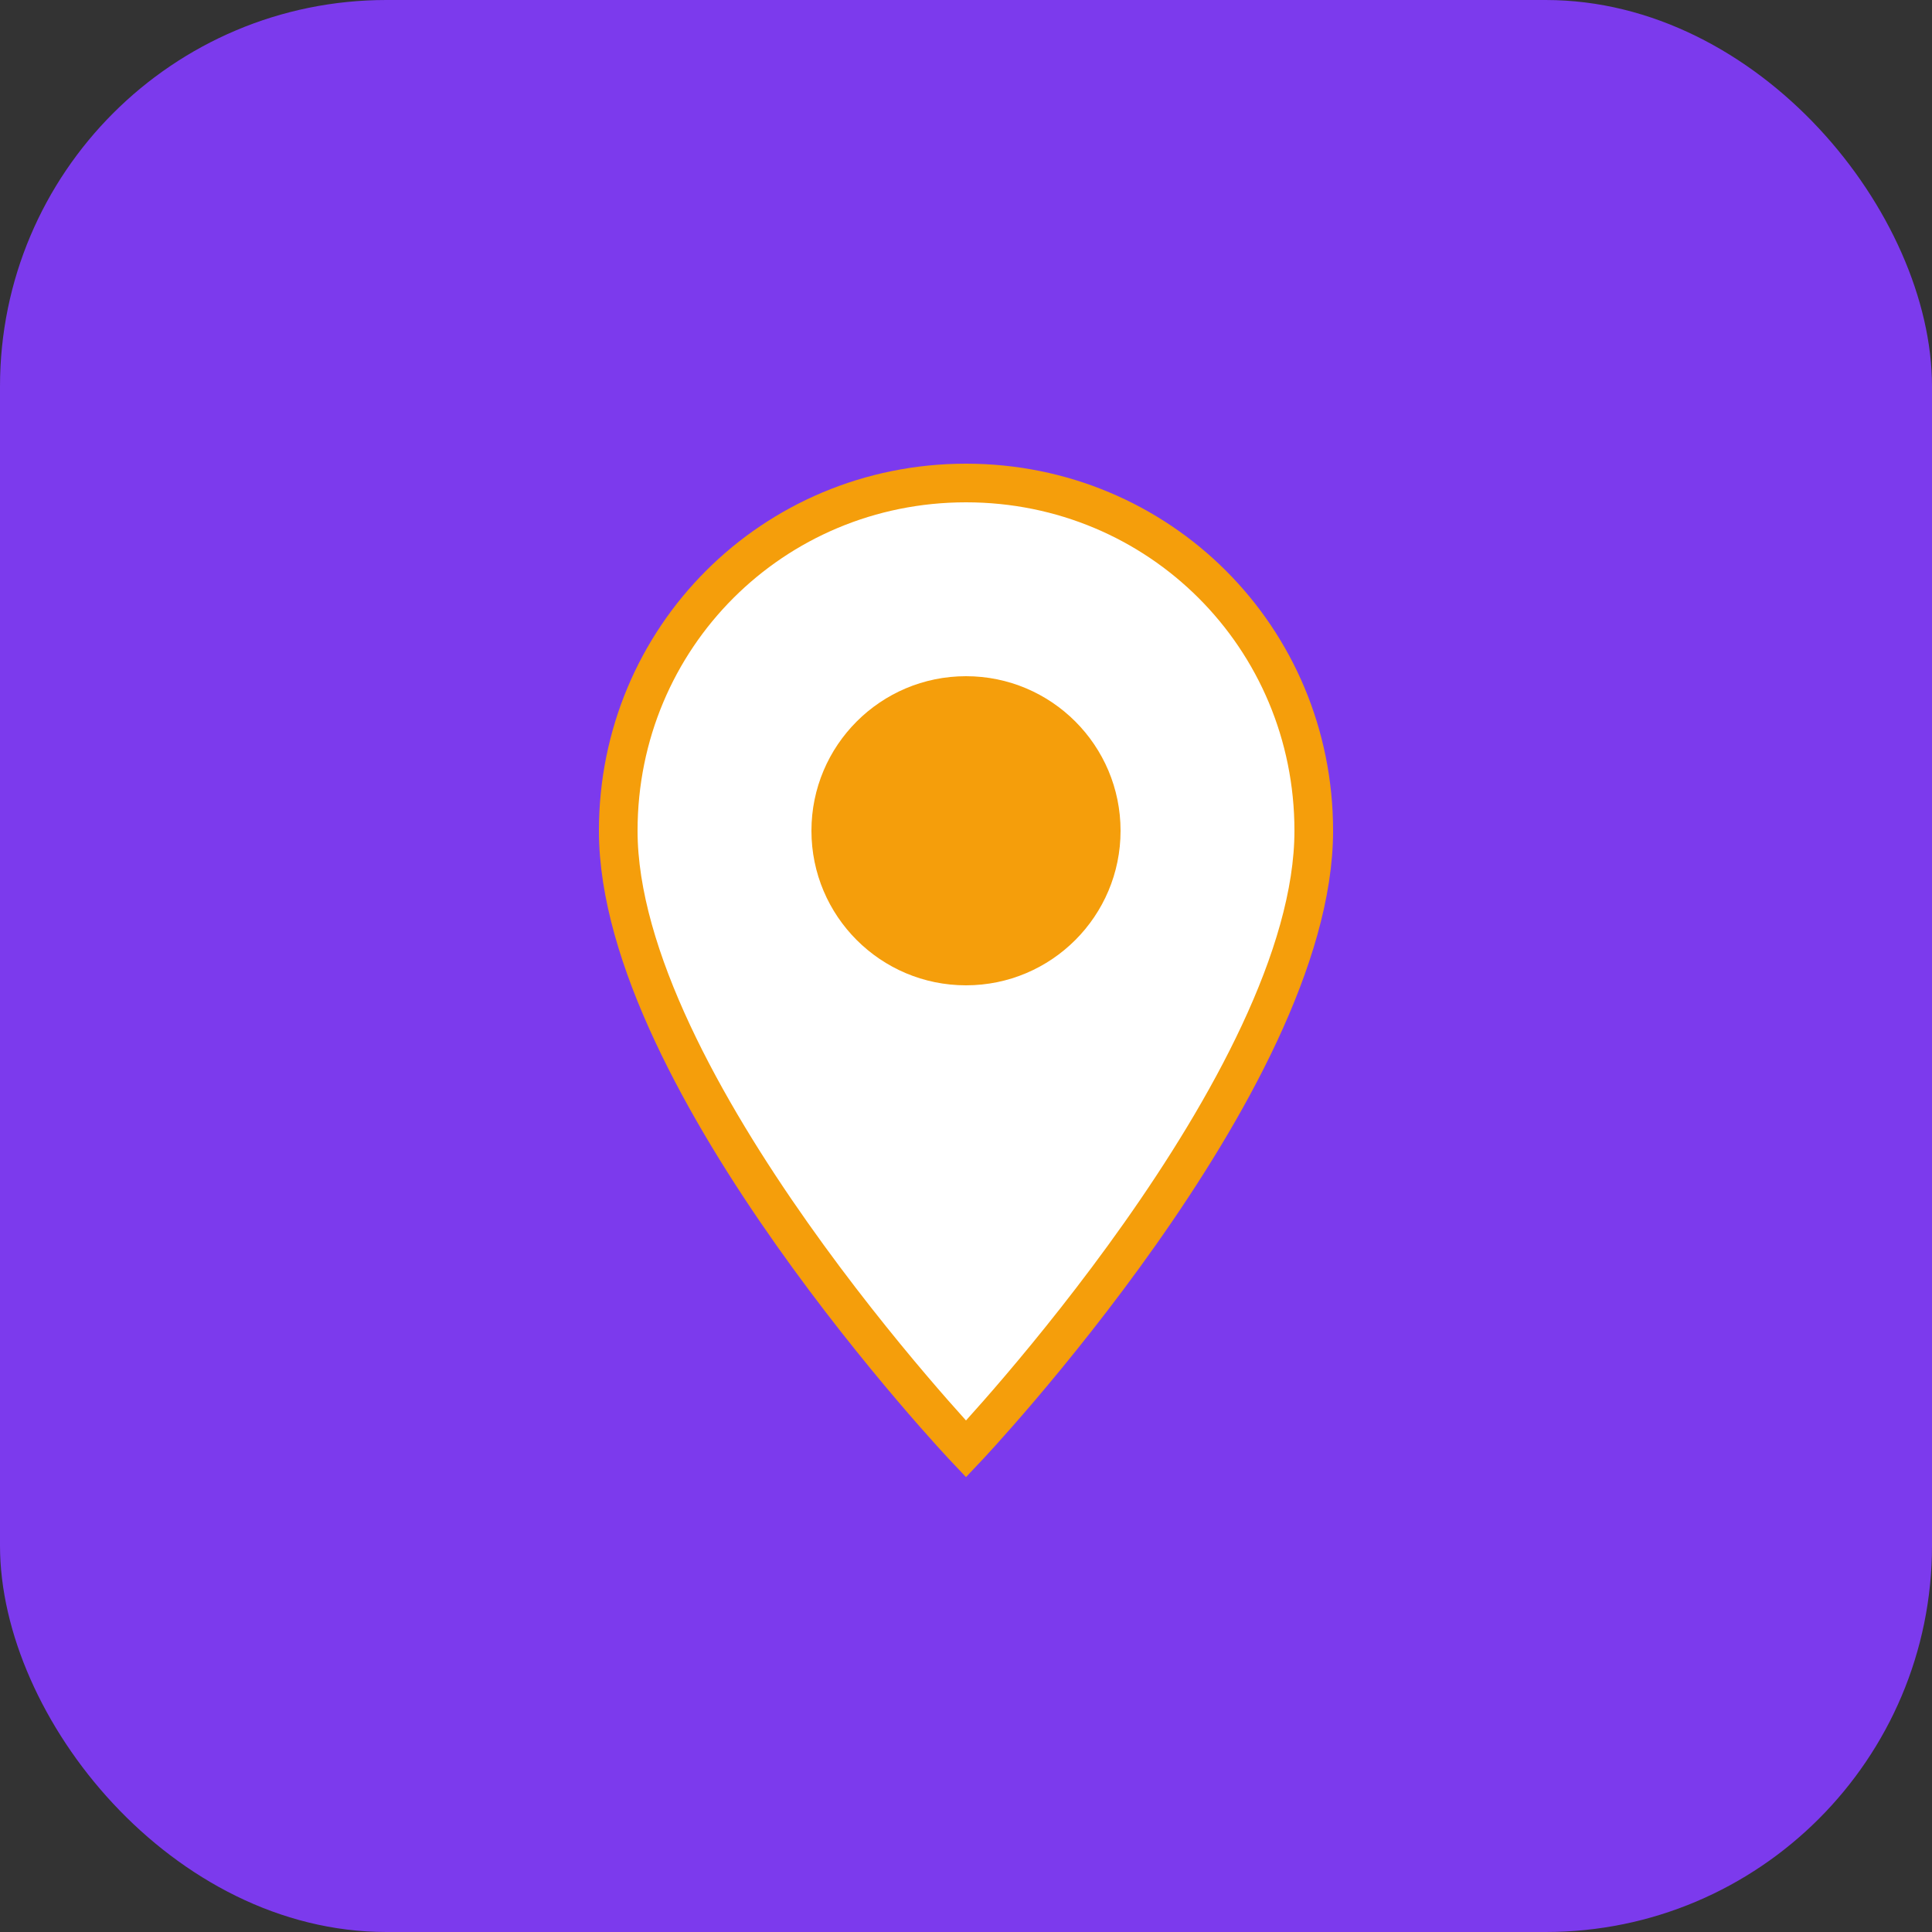 <svg xmlns="http://www.w3.org/2000/svg" viewBox="0 0 100 100">
  <rect x="0" y="0" width="100" height="100" fill="#333333" stroke="none"/>
  <!-- Background -->
  <rect width="100" height="100" fill="#7C3AED" rx="20"/>

  <!-- Map marker pin -->
  <path d="M 50 25 C 40 25 32 33 32 43 C 32 56 50 75 50 75 S 68 56 68 43 C 68 33 60 25 50 25 Z"
        fill="white"
        stroke="#F59E0B"
        stroke-width="2"/>

  <!-- Inner dot -->
  <circle cx="50" cy="43" r="8" fill="#F59E0B"/>
</svg>
